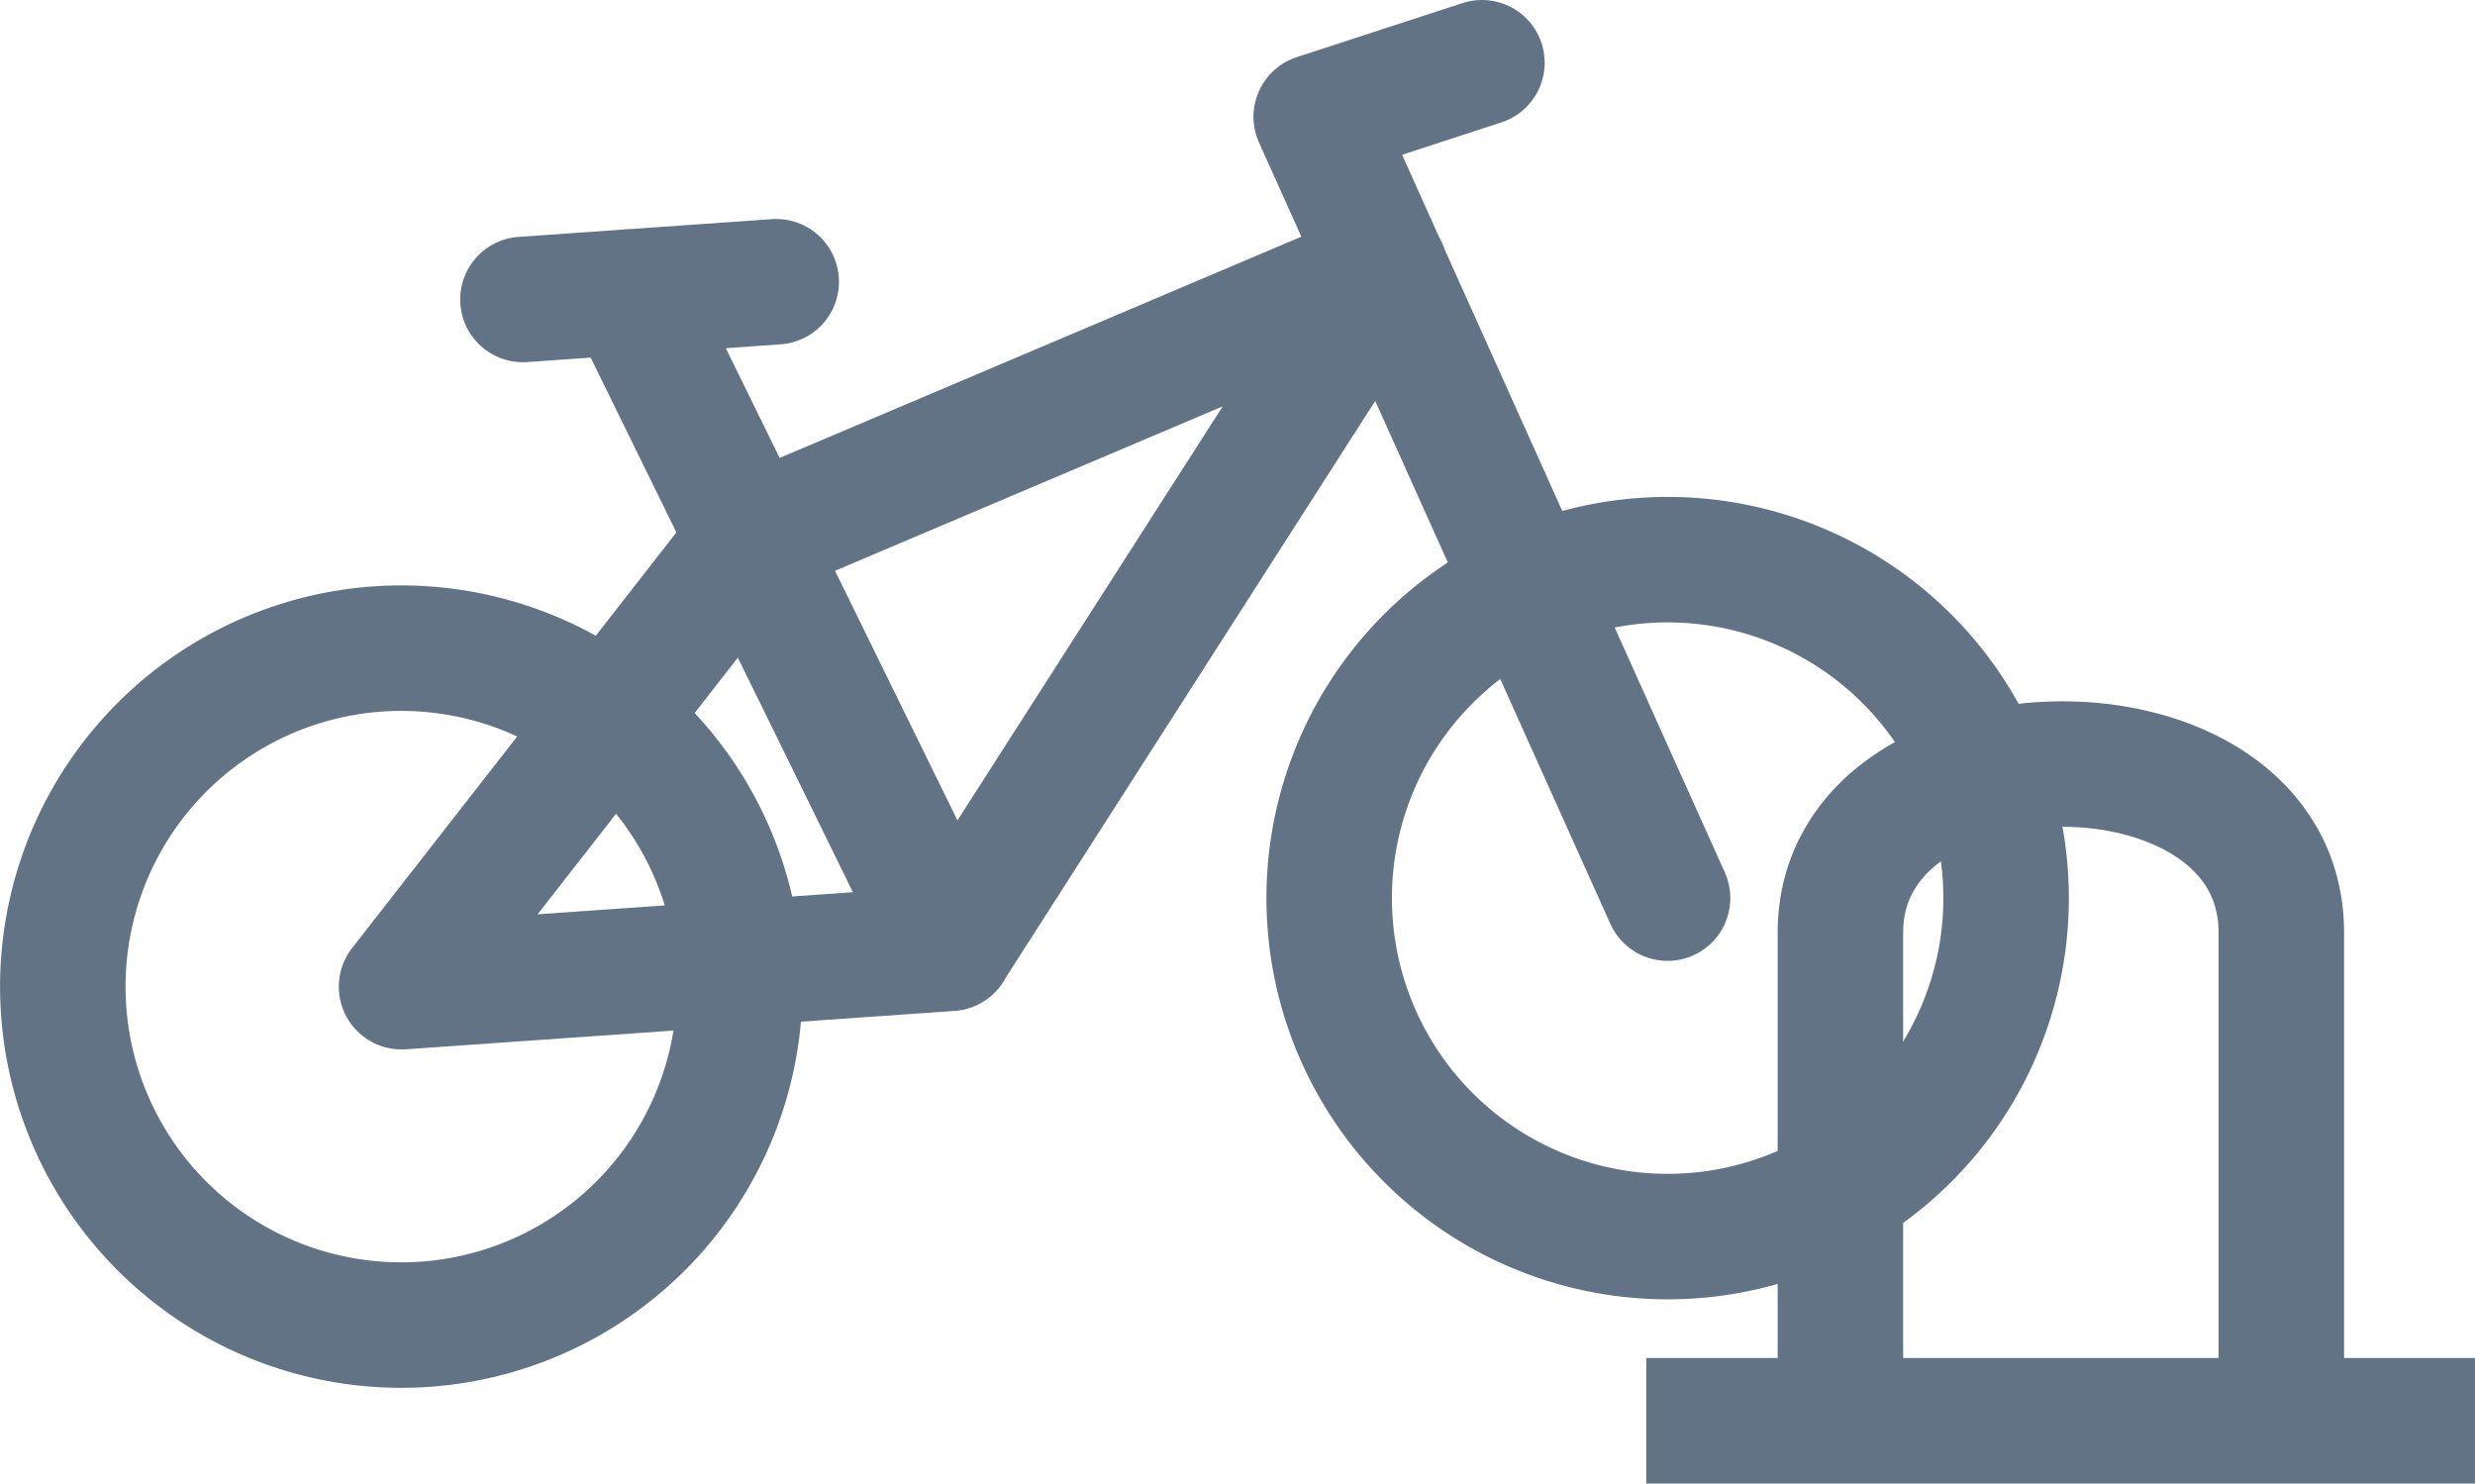 <svg xmlns="http://www.w3.org/2000/svg" xmlns:xlink="http://www.w3.org/1999/xlink" width="29.586" height="17.734" viewBox="0 0 29.586 17.734">
  <defs>
    <clipPath id="clip-path">
      <rect id="Rectangle_249" data-name="Rectangle 249" width="29.586" height="17.734" transform="translate(0 0)" fill="none" stroke="#617384" stroke-width="1"/>
    </clipPath>
  </defs>
  <g id="Group_763" data-name="Group 763" transform="translate(0 0)">
    <g id="Group_762" data-name="Group 762" clip-path="url(#clip-path)">
      <path id="Path_512" data-name="Path 512" d="M8.833,11.512A4.046,4.046,0,1,1,4.514,7.758,4.047,4.047,0,0,1,8.833,11.512Z" fill="none" stroke="#617384" stroke-linecap="round" stroke-linejoin="round" stroke-width="1.5"/>
      <path id="Path_513" data-name="Path 513" d="M23.971,10.454A4.046,4.046,0,1,1,19.652,6.7,4.047,4.047,0,0,1,23.971,10.454Z" fill="none" stroke="#617384" stroke-linecap="round" stroke-linejoin="round" stroke-width="1.5"/>
      <path id="Path_514" data-name="Path 514" d="M11.356,11.337l5.2-8.117L8.985,6.431,4.8,11.795l6.56-.459L7.512,3.492" fill="none" stroke="#617384" stroke-linecap="round" stroke-linejoin="round" stroke-width="1.5"/>
      <path id="Path_515" data-name="Path 515" d="M19.934,10.736l-4.2-9.34L17.715.75" fill="none" stroke="#617384" stroke-linecap="round" stroke-linejoin="round" stroke-width="1.5"/>
      <line id="Line_154" data-name="Line 154" y1="0.212" x2="3.028" transform="translate(6.251 3.368)" fill="none" stroke="#617384" stroke-linecap="round" stroke-linejoin="round" stroke-width="1.5"/>
      <line id="Line_155" data-name="Line 155" x2="9.907" transform="translate(19.679 16.984)" fill="none" stroke="#617384" stroke-miterlimit="10" stroke-width="1.5"/>
      <path id="Path_516" data-name="Path 516" d="M22,17.035V11.149c0-2.662,5.271-2.713,5.271,0v6.04" fill="none" stroke="#617384" stroke-miterlimit="10" stroke-width="1.5"/>
    </g>
  </g>
</svg>
